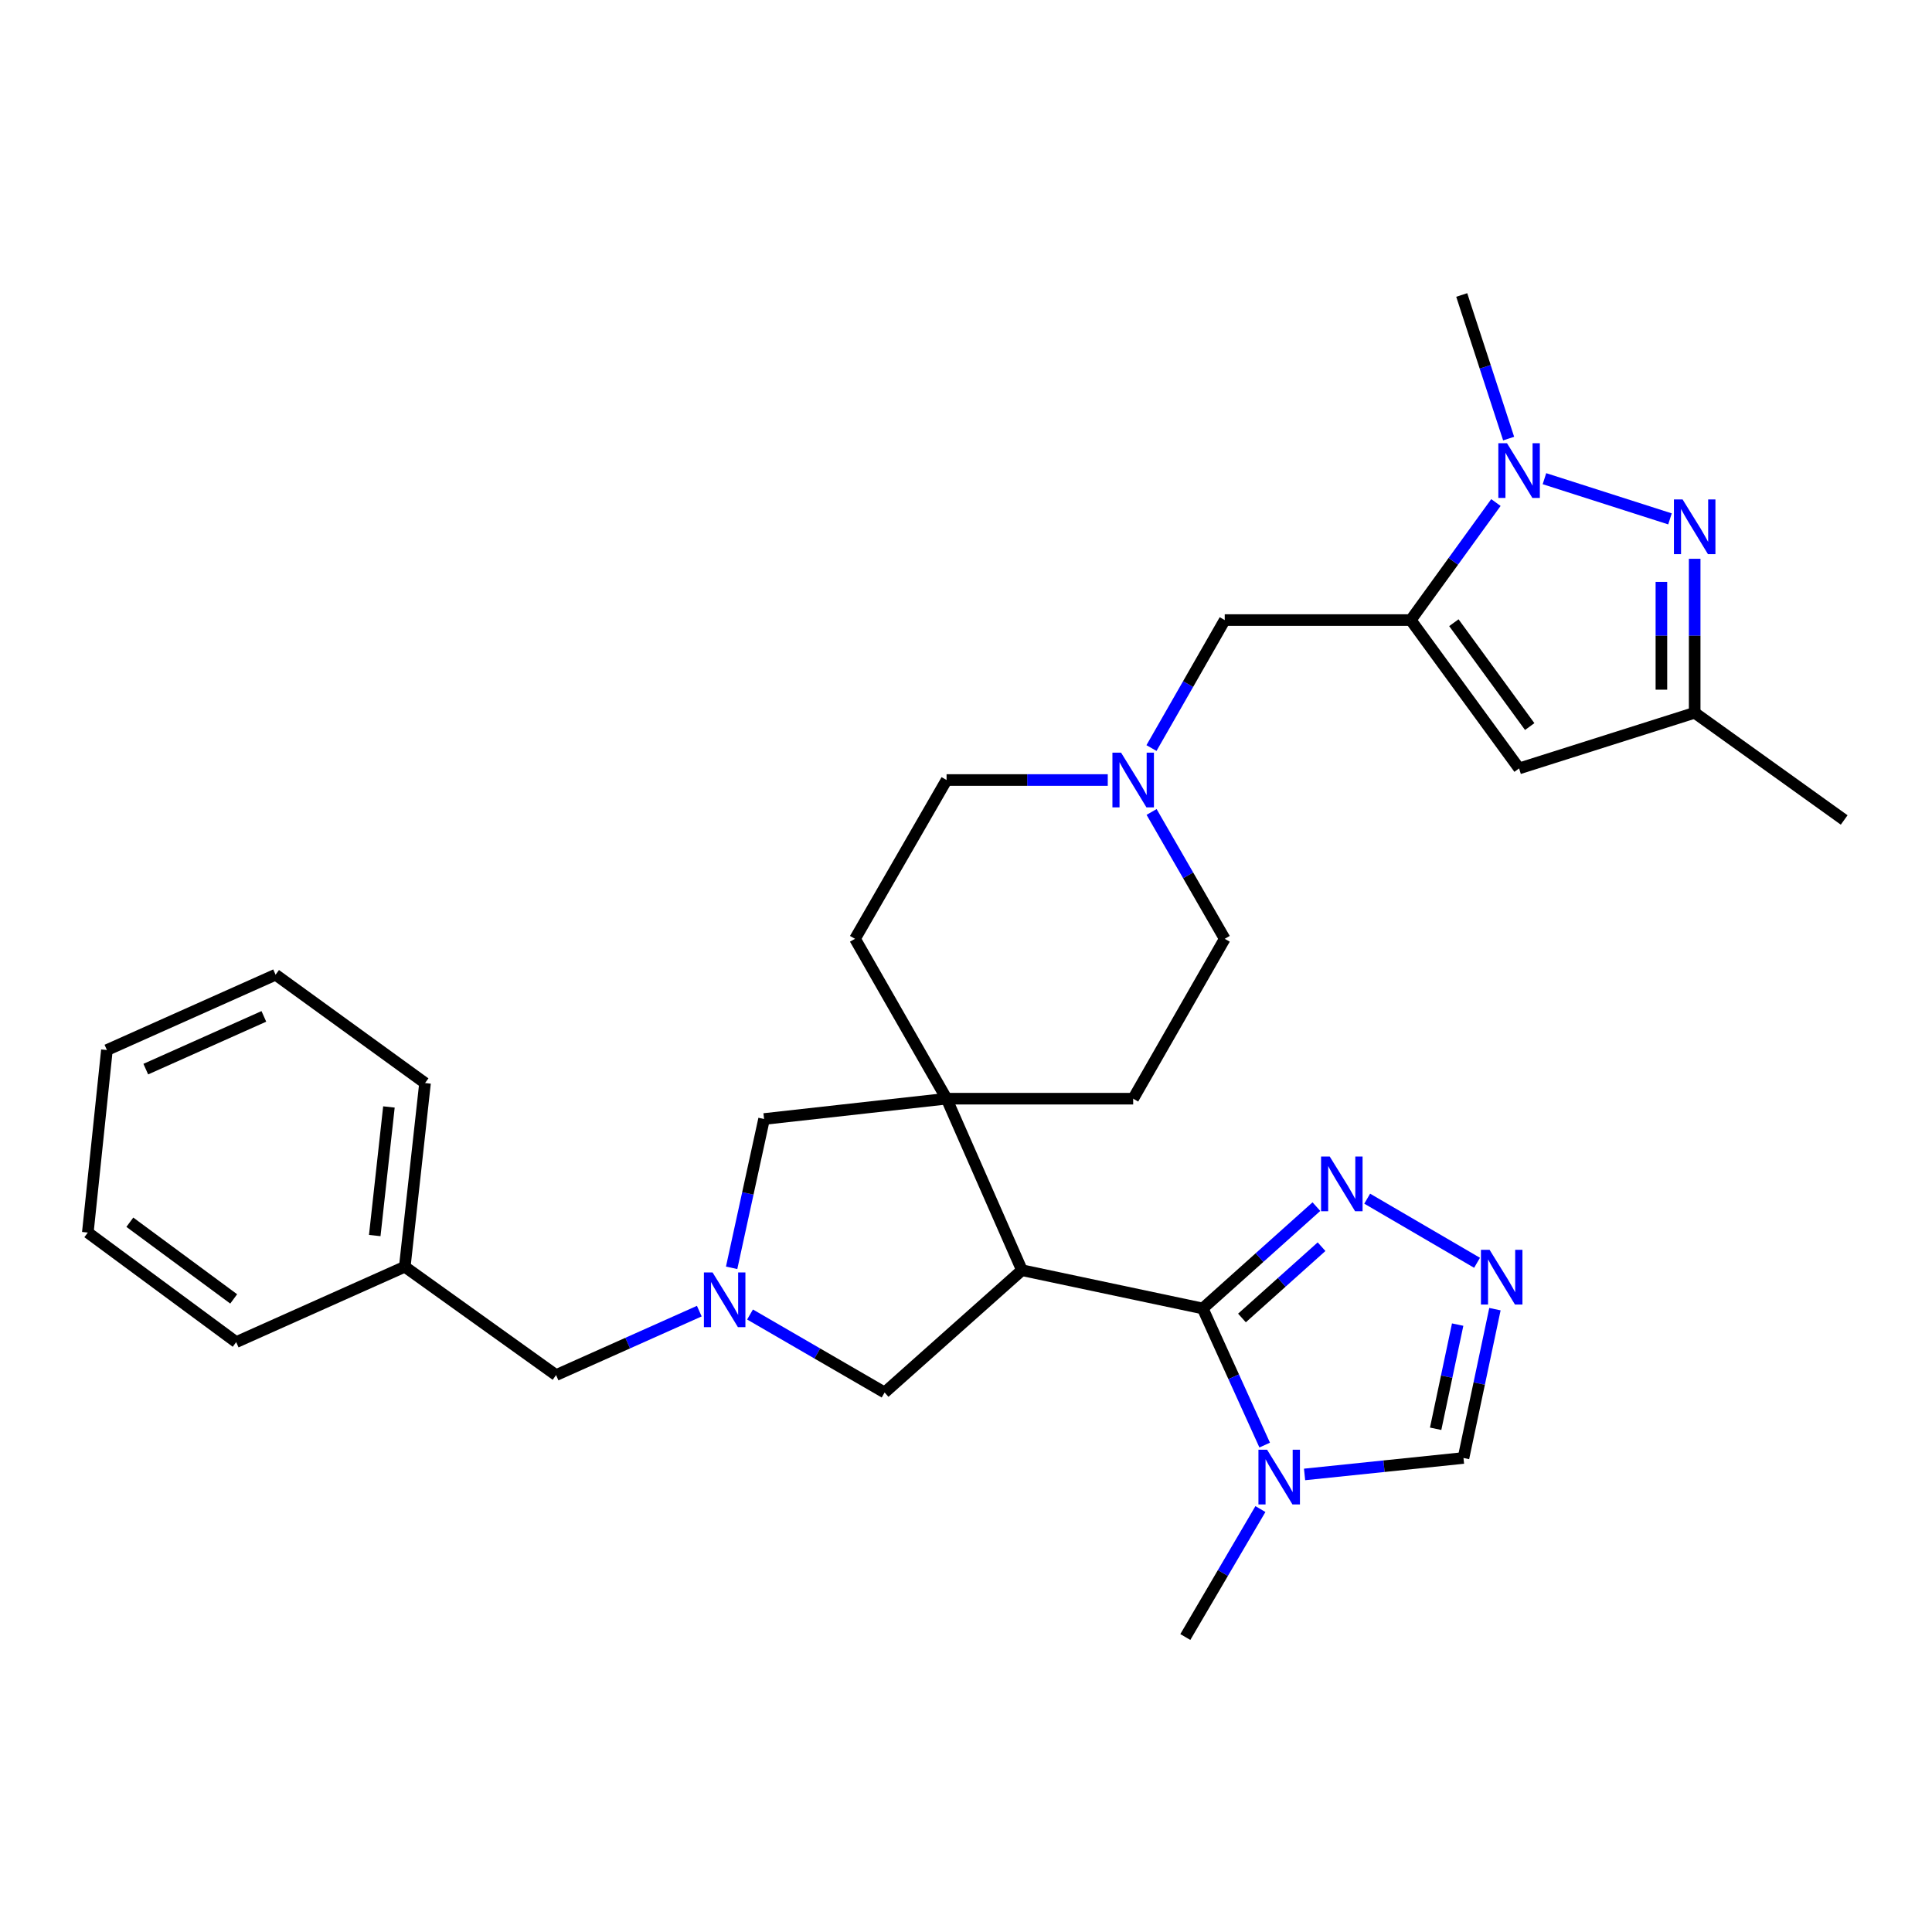 <?xml version='1.0' encoding='iso-8859-1'?>
<svg version='1.1' baseProfile='full'
              xmlns='http://www.w3.org/2000/svg'
                      xmlns:rdkit='http://www.rdkit.org/xml'
                      xmlns:xlink='http://www.w3.org/1999/xlink'
                  xml:space='preserve'
width='1000px' height='1000px' viewBox='0 0 1000 1000'>
<!-- END OF HEADER -->
<rect style='opacity:1.0;fill:#FFFFFF;stroke:none' width='1000' height='1000' x='0' y='0'> </rect>
<path class='bond-0' d='M 622.525,677.262 L 528.952,657.457' style='fill:none;fill-rule:evenodd;stroke:#000000;stroke-width:6px;stroke-linecap:butt;stroke-linejoin:miter;stroke-opacity:1' />
<path class='bond-5' d='M 622.525,677.262 L 638.561,712.618' style='fill:none;fill-rule:evenodd;stroke:#000000;stroke-width:6px;stroke-linecap:butt;stroke-linejoin:miter;stroke-opacity:1' />
<path class='bond-5' d='M 638.561,712.618 L 654.598,747.974' style='fill:none;fill-rule:evenodd;stroke:#0000FF;stroke-width:6px;stroke-linecap:butt;stroke-linejoin:miter;stroke-opacity:1' />
<path class='bond-7' d='M 622.525,677.262 L 651.945,650.907' style='fill:none;fill-rule:evenodd;stroke:#000000;stroke-width:6px;stroke-linecap:butt;stroke-linejoin:miter;stroke-opacity:1' />
<path class='bond-7' d='M 651.945,650.907 L 681.366,624.552' style='fill:none;fill-rule:evenodd;stroke:#0000FF;stroke-width:6px;stroke-linecap:butt;stroke-linejoin:miter;stroke-opacity:1' />
<path class='bond-7' d='M 642.842,682.183 L 663.436,663.734' style='fill:none;fill-rule:evenodd;stroke:#000000;stroke-width:6px;stroke-linecap:butt;stroke-linejoin:miter;stroke-opacity:1' />
<path class='bond-7' d='M 663.436,663.734 L 684.031,645.286' style='fill:none;fill-rule:evenodd;stroke:#0000FF;stroke-width:6px;stroke-linecap:butt;stroke-linejoin:miter;stroke-opacity:1' />
<path class='bond-4' d='M 528.952,657.457 L 489.944,568.677' style='fill:none;fill-rule:evenodd;stroke:#000000;stroke-width:6px;stroke-linecap:butt;stroke-linejoin:miter;stroke-opacity:1' />
<path class='bond-11' d='M 528.952,657.457 L 457.873,720.757' style='fill:none;fill-rule:evenodd;stroke:#000000;stroke-width:6px;stroke-linecap:butt;stroke-linejoin:miter;stroke-opacity:1' />
<path class='bond-1' d='M 730.2,320.949 L 633.92,320.949' style='fill:none;fill-rule:evenodd;stroke:#000000;stroke-width:6px;stroke-linecap:butt;stroke-linejoin:miter;stroke-opacity:1' />
<path class='bond-2' d='M 730.2,320.949 L 752.243,290.531' style='fill:none;fill-rule:evenodd;stroke:#000000;stroke-width:6px;stroke-linecap:butt;stroke-linejoin:miter;stroke-opacity:1' />
<path class='bond-2' d='M 752.243,290.531 L 774.285,260.114' style='fill:none;fill-rule:evenodd;stroke:#0000FF;stroke-width:6px;stroke-linecap:butt;stroke-linejoin:miter;stroke-opacity:1' />
<path class='bond-8' d='M 730.2,320.949 L 786.277,397.74' style='fill:none;fill-rule:evenodd;stroke:#000000;stroke-width:6px;stroke-linecap:butt;stroke-linejoin:miter;stroke-opacity:1' />
<path class='bond-8' d='M 752.52,322.311 L 791.774,376.065' style='fill:none;fill-rule:evenodd;stroke:#000000;stroke-width:6px;stroke-linecap:butt;stroke-linejoin:miter;stroke-opacity:1' />
<path class='bond-3' d='M 799.403,247.767 L 864.38,268.569' style='fill:none;fill-rule:evenodd;stroke:#0000FF;stroke-width:6px;stroke-linecap:butt;stroke-linejoin:miter;stroke-opacity:1' />
<path class='bond-21' d='M 780.871,227.014 L 768.73,189.847' style='fill:none;fill-rule:evenodd;stroke:#0000FF;stroke-width:6px;stroke-linecap:butt;stroke-linejoin:miter;stroke-opacity:1' />
<path class='bond-21' d='M 768.73,189.847 L 756.588,152.681' style='fill:none;fill-rule:evenodd;stroke:#000000;stroke-width:6px;stroke-linecap:butt;stroke-linejoin:miter;stroke-opacity:1' />
<path class='bond-34' d='M 877.161,289.227 L 877.161,329.079' style='fill:none;fill-rule:evenodd;stroke:#0000FF;stroke-width:6px;stroke-linecap:butt;stroke-linejoin:miter;stroke-opacity:1' />
<path class='bond-34' d='M 877.161,329.079 L 877.161,368.931' style='fill:none;fill-rule:evenodd;stroke:#000000;stroke-width:6px;stroke-linecap:butt;stroke-linejoin:miter;stroke-opacity:1' />
<path class='bond-34' d='M 859.939,301.183 L 859.939,329.079' style='fill:none;fill-rule:evenodd;stroke:#0000FF;stroke-width:6px;stroke-linecap:butt;stroke-linejoin:miter;stroke-opacity:1' />
<path class='bond-34' d='M 859.939,329.079 L 859.939,356.976' style='fill:none;fill-rule:evenodd;stroke:#000000;stroke-width:6px;stroke-linecap:butt;stroke-linejoin:miter;stroke-opacity:1' />
<path class='bond-14' d='M 489.944,568.677 L 395.482,579.192' style='fill:none;fill-rule:evenodd;stroke:#000000;stroke-width:6px;stroke-linecap:butt;stroke-linejoin:miter;stroke-opacity:1' />
<path class='bond-16' d='M 489.944,568.677 L 442.555,485.926' style='fill:none;fill-rule:evenodd;stroke:#000000;stroke-width:6px;stroke-linecap:butt;stroke-linejoin:miter;stroke-opacity:1' />
<path class='bond-17' d='M 489.944,568.677 L 586.531,568.677' style='fill:none;fill-rule:evenodd;stroke:#000000;stroke-width:6px;stroke-linecap:butt;stroke-linejoin:miter;stroke-opacity:1' />
<path class='bond-12' d='M 675.244,763.168 L 716.371,758.907' style='fill:none;fill-rule:evenodd;stroke:#0000FF;stroke-width:6px;stroke-linecap:butt;stroke-linejoin:miter;stroke-opacity:1' />
<path class='bond-12' d='M 716.371,758.907 L 757.497,754.646' style='fill:none;fill-rule:evenodd;stroke:#000000;stroke-width:6px;stroke-linecap:butt;stroke-linejoin:miter;stroke-opacity:1' />
<path class='bond-22' d='M 652.389,781.089 L 632.955,814.204' style='fill:none;fill-rule:evenodd;stroke:#0000FF;stroke-width:6px;stroke-linecap:butt;stroke-linejoin:miter;stroke-opacity:1' />
<path class='bond-22' d='M 632.955,814.204 L 613.522,847.319' style='fill:none;fill-rule:evenodd;stroke:#000000;stroke-width:6px;stroke-linecap:butt;stroke-linejoin:miter;stroke-opacity:1' />
<path class='bond-6' d='M 388.215,680.386 L 423.044,700.571' style='fill:none;fill-rule:evenodd;stroke:#0000FF;stroke-width:6px;stroke-linecap:butt;stroke-linejoin:miter;stroke-opacity:1' />
<path class='bond-6' d='M 423.044,700.571 L 457.873,720.757' style='fill:none;fill-rule:evenodd;stroke:#000000;stroke-width:6px;stroke-linecap:butt;stroke-linejoin:miter;stroke-opacity:1' />
<path class='bond-18' d='M 361.954,678.638 L 324.885,695.191' style='fill:none;fill-rule:evenodd;stroke:#0000FF;stroke-width:6px;stroke-linecap:butt;stroke-linejoin:miter;stroke-opacity:1' />
<path class='bond-18' d='M 324.885,695.191 L 287.816,711.744' style='fill:none;fill-rule:evenodd;stroke:#000000;stroke-width:6px;stroke-linecap:butt;stroke-linejoin:miter;stroke-opacity:1' />
<path class='bond-31' d='M 378.692,656.22 L 387.087,617.706' style='fill:none;fill-rule:evenodd;stroke:#0000FF;stroke-width:6px;stroke-linecap:butt;stroke-linejoin:miter;stroke-opacity:1' />
<path class='bond-31' d='M 387.087,617.706 L 395.482,579.192' style='fill:none;fill-rule:evenodd;stroke:#000000;stroke-width:6px;stroke-linecap:butt;stroke-linejoin:miter;stroke-opacity:1' />
<path class='bond-9' d='M 707.658,620.432 L 764.519,653.619' style='fill:none;fill-rule:evenodd;stroke:#0000FF;stroke-width:6px;stroke-linecap:butt;stroke-linejoin:miter;stroke-opacity:1' />
<path class='bond-10' d='M 786.277,397.74 L 877.161,368.931' style='fill:none;fill-rule:evenodd;stroke:#000000;stroke-width:6px;stroke-linecap:butt;stroke-linejoin:miter;stroke-opacity:1' />
<path class='bond-30' d='M 773.776,677.615 L 765.637,716.131' style='fill:none;fill-rule:evenodd;stroke:#0000FF;stroke-width:6px;stroke-linecap:butt;stroke-linejoin:miter;stroke-opacity:1' />
<path class='bond-30' d='M 765.637,716.131 L 757.497,754.646' style='fill:none;fill-rule:evenodd;stroke:#000000;stroke-width:6px;stroke-linecap:butt;stroke-linejoin:miter;stroke-opacity:1' />
<path class='bond-30' d='M 754.484,685.609 L 748.787,712.57' style='fill:none;fill-rule:evenodd;stroke:#0000FF;stroke-width:6px;stroke-linecap:butt;stroke-linejoin:miter;stroke-opacity:1' />
<path class='bond-30' d='M 748.787,712.57 L 743.089,739.531' style='fill:none;fill-rule:evenodd;stroke:#000000;stroke-width:6px;stroke-linecap:butt;stroke-linejoin:miter;stroke-opacity:1' />
<path class='bond-24' d='M 877.161,368.931 L 954.545,424.415' style='fill:none;fill-rule:evenodd;stroke:#000000;stroke-width:6px;stroke-linecap:butt;stroke-linejoin:miter;stroke-opacity:1' />
<path class='bond-13' d='M 596.063,420.27 L 614.992,453.098' style='fill:none;fill-rule:evenodd;stroke:#0000FF;stroke-width:6px;stroke-linecap:butt;stroke-linejoin:miter;stroke-opacity:1' />
<path class='bond-13' d='M 614.992,453.098 L 633.92,485.926' style='fill:none;fill-rule:evenodd;stroke:#000000;stroke-width:6px;stroke-linecap:butt;stroke-linejoin:miter;stroke-opacity:1' />
<path class='bond-15' d='M 596.001,387.194 L 614.961,354.071' style='fill:none;fill-rule:evenodd;stroke:#0000FF;stroke-width:6px;stroke-linecap:butt;stroke-linejoin:miter;stroke-opacity:1' />
<path class='bond-15' d='M 614.961,354.071 L 633.92,320.949' style='fill:none;fill-rule:evenodd;stroke:#000000;stroke-width:6px;stroke-linecap:butt;stroke-linejoin:miter;stroke-opacity:1' />
<path class='bond-32' d='M 573.376,403.739 L 531.66,403.739' style='fill:none;fill-rule:evenodd;stroke:#0000FF;stroke-width:6px;stroke-linecap:butt;stroke-linejoin:miter;stroke-opacity:1' />
<path class='bond-32' d='M 531.66,403.739 L 489.944,403.739' style='fill:none;fill-rule:evenodd;stroke:#000000;stroke-width:6px;stroke-linecap:butt;stroke-linejoin:miter;stroke-opacity:1' />
<path class='bond-19' d='M 442.555,485.926 L 489.944,403.739' style='fill:none;fill-rule:evenodd;stroke:#000000;stroke-width:6px;stroke-linecap:butt;stroke-linejoin:miter;stroke-opacity:1' />
<path class='bond-20' d='M 586.531,568.677 L 633.92,485.926' style='fill:none;fill-rule:evenodd;stroke:#000000;stroke-width:6px;stroke-linecap:butt;stroke-linejoin:miter;stroke-opacity:1' />
<path class='bond-23' d='M 287.816,711.744 L 209.513,655.668' style='fill:none;fill-rule:evenodd;stroke:#000000;stroke-width:6px;stroke-linecap:butt;stroke-linejoin:miter;stroke-opacity:1' />
<path class='bond-25' d='M 209.513,655.668 L 219.999,560.583' style='fill:none;fill-rule:evenodd;stroke:#000000;stroke-width:6px;stroke-linecap:butt;stroke-linejoin:miter;stroke-opacity:1' />
<path class='bond-25' d='M 193.968,639.517 L 201.308,572.958' style='fill:none;fill-rule:evenodd;stroke:#000000;stroke-width:6px;stroke-linecap:butt;stroke-linejoin:miter;stroke-opacity:1' />
<path class='bond-26' d='M 209.513,655.668 L 122.245,694.675' style='fill:none;fill-rule:evenodd;stroke:#000000;stroke-width:6px;stroke-linecap:butt;stroke-linejoin:miter;stroke-opacity:1' />
<path class='bond-28' d='M 219.999,560.583 L 142.644,504.506' style='fill:none;fill-rule:evenodd;stroke:#000000;stroke-width:6px;stroke-linecap:butt;stroke-linejoin:miter;stroke-opacity:1' />
<path class='bond-27' d='M 122.245,694.675 L 45.455,637.967' style='fill:none;fill-rule:evenodd;stroke:#000000;stroke-width:6px;stroke-linecap:butt;stroke-linejoin:miter;stroke-opacity:1' />
<path class='bond-27' d='M 120.958,672.315 L 67.204,632.62' style='fill:none;fill-rule:evenodd;stroke:#000000;stroke-width:6px;stroke-linecap:butt;stroke-linejoin:miter;stroke-opacity:1' />
<path class='bond-29' d='M 45.455,637.967 L 55.338,543.505' style='fill:none;fill-rule:evenodd;stroke:#000000;stroke-width:6px;stroke-linecap:butt;stroke-linejoin:miter;stroke-opacity:1' />
<path class='bond-33' d='M 142.644,504.506 L 55.338,543.505' style='fill:none;fill-rule:evenodd;stroke:#000000;stroke-width:6px;stroke-linecap:butt;stroke-linejoin:miter;stroke-opacity:1' />
<path class='bond-33' d='M 136.572,526.081 L 75.458,553.379' style='fill:none;fill-rule:evenodd;stroke:#000000;stroke-width:6px;stroke-linecap:butt;stroke-linejoin:miter;stroke-opacity:1' />
<path  class='atom-3' d='M 780.017 229.405
L 789.297 244.405
Q 790.217 245.885, 791.697 248.565
Q 793.177 251.245, 793.257 251.405
L 793.257 229.405
L 797.017 229.405
L 797.017 257.725
L 793.137 257.725
L 783.177 241.325
Q 782.017 239.405, 780.777 237.205
Q 779.577 235.005, 779.217 234.325
L 779.217 257.725
L 775.537 257.725
L 775.537 229.405
L 780.017 229.405
' fill='#0000FF'/>
<path  class='atom-4' d='M 870.901 258.5
L 880.181 273.5
Q 881.101 274.98, 882.581 277.66
Q 884.061 280.34, 884.141 280.5
L 884.141 258.5
L 887.901 258.5
L 887.901 286.82
L 884.021 286.82
L 874.061 270.42
Q 872.901 268.5, 871.661 266.3
Q 870.461 264.1, 870.101 263.42
L 870.101 286.82
L 866.421 286.82
L 866.421 258.5
L 870.901 258.5
' fill='#0000FF'/>
<path  class='atom-6' d='M 655.847 750.37
L 665.127 765.37
Q 666.047 766.85, 667.527 769.53
Q 669.007 772.21, 669.087 772.37
L 669.087 750.37
L 672.847 750.37
L 672.847 778.69
L 668.967 778.69
L 659.007 762.29
Q 657.847 760.37, 656.607 758.17
Q 655.407 755.97, 655.047 755.29
L 655.047 778.69
L 651.367 778.69
L 651.367 750.37
L 655.847 750.37
' fill='#0000FF'/>
<path  class='atom-7' d='M 368.823 658.615
L 378.103 673.615
Q 379.023 675.095, 380.503 677.775
Q 381.983 680.455, 382.063 680.615
L 382.063 658.615
L 385.823 658.615
L 385.823 686.935
L 381.943 686.935
L 371.983 670.535
Q 370.823 668.615, 369.583 666.415
Q 368.383 664.215, 368.023 663.535
L 368.023 686.935
L 364.343 686.935
L 364.343 658.615
L 368.823 658.615
' fill='#0000FF'/>
<path  class='atom-8' d='M 688.262 598.606
L 697.542 613.606
Q 698.462 615.086, 699.942 617.766
Q 701.422 620.446, 701.502 620.606
L 701.502 598.606
L 705.262 598.606
L 705.262 626.926
L 701.382 626.926
L 691.422 610.526
Q 690.262 608.606, 689.022 606.406
Q 687.822 604.206, 687.462 603.526
L 687.462 626.926
L 683.782 626.926
L 683.782 598.606
L 688.262 598.606
' fill='#0000FF'/>
<path  class='atom-10' d='M 771.014 646.904
L 780.294 661.904
Q 781.214 663.384, 782.694 666.064
Q 784.174 668.744, 784.254 668.904
L 784.254 646.904
L 788.014 646.904
L 788.014 675.224
L 784.134 675.224
L 774.174 658.824
Q 773.014 656.904, 771.774 654.704
Q 770.574 652.504, 770.214 651.824
L 770.214 675.224
L 766.534 675.224
L 766.534 646.904
L 771.014 646.904
' fill='#0000FF'/>
<path  class='atom-14' d='M 580.271 389.579
L 589.551 404.579
Q 590.471 406.059, 591.951 408.739
Q 593.431 411.419, 593.511 411.579
L 593.511 389.579
L 597.271 389.579
L 597.271 417.899
L 593.391 417.899
L 583.431 401.499
Q 582.271 399.579, 581.031 397.379
Q 579.831 395.179, 579.471 394.499
L 579.471 417.899
L 575.791 417.899
L 575.791 389.579
L 580.271 389.579
' fill='#0000FF'/>
</svg>
